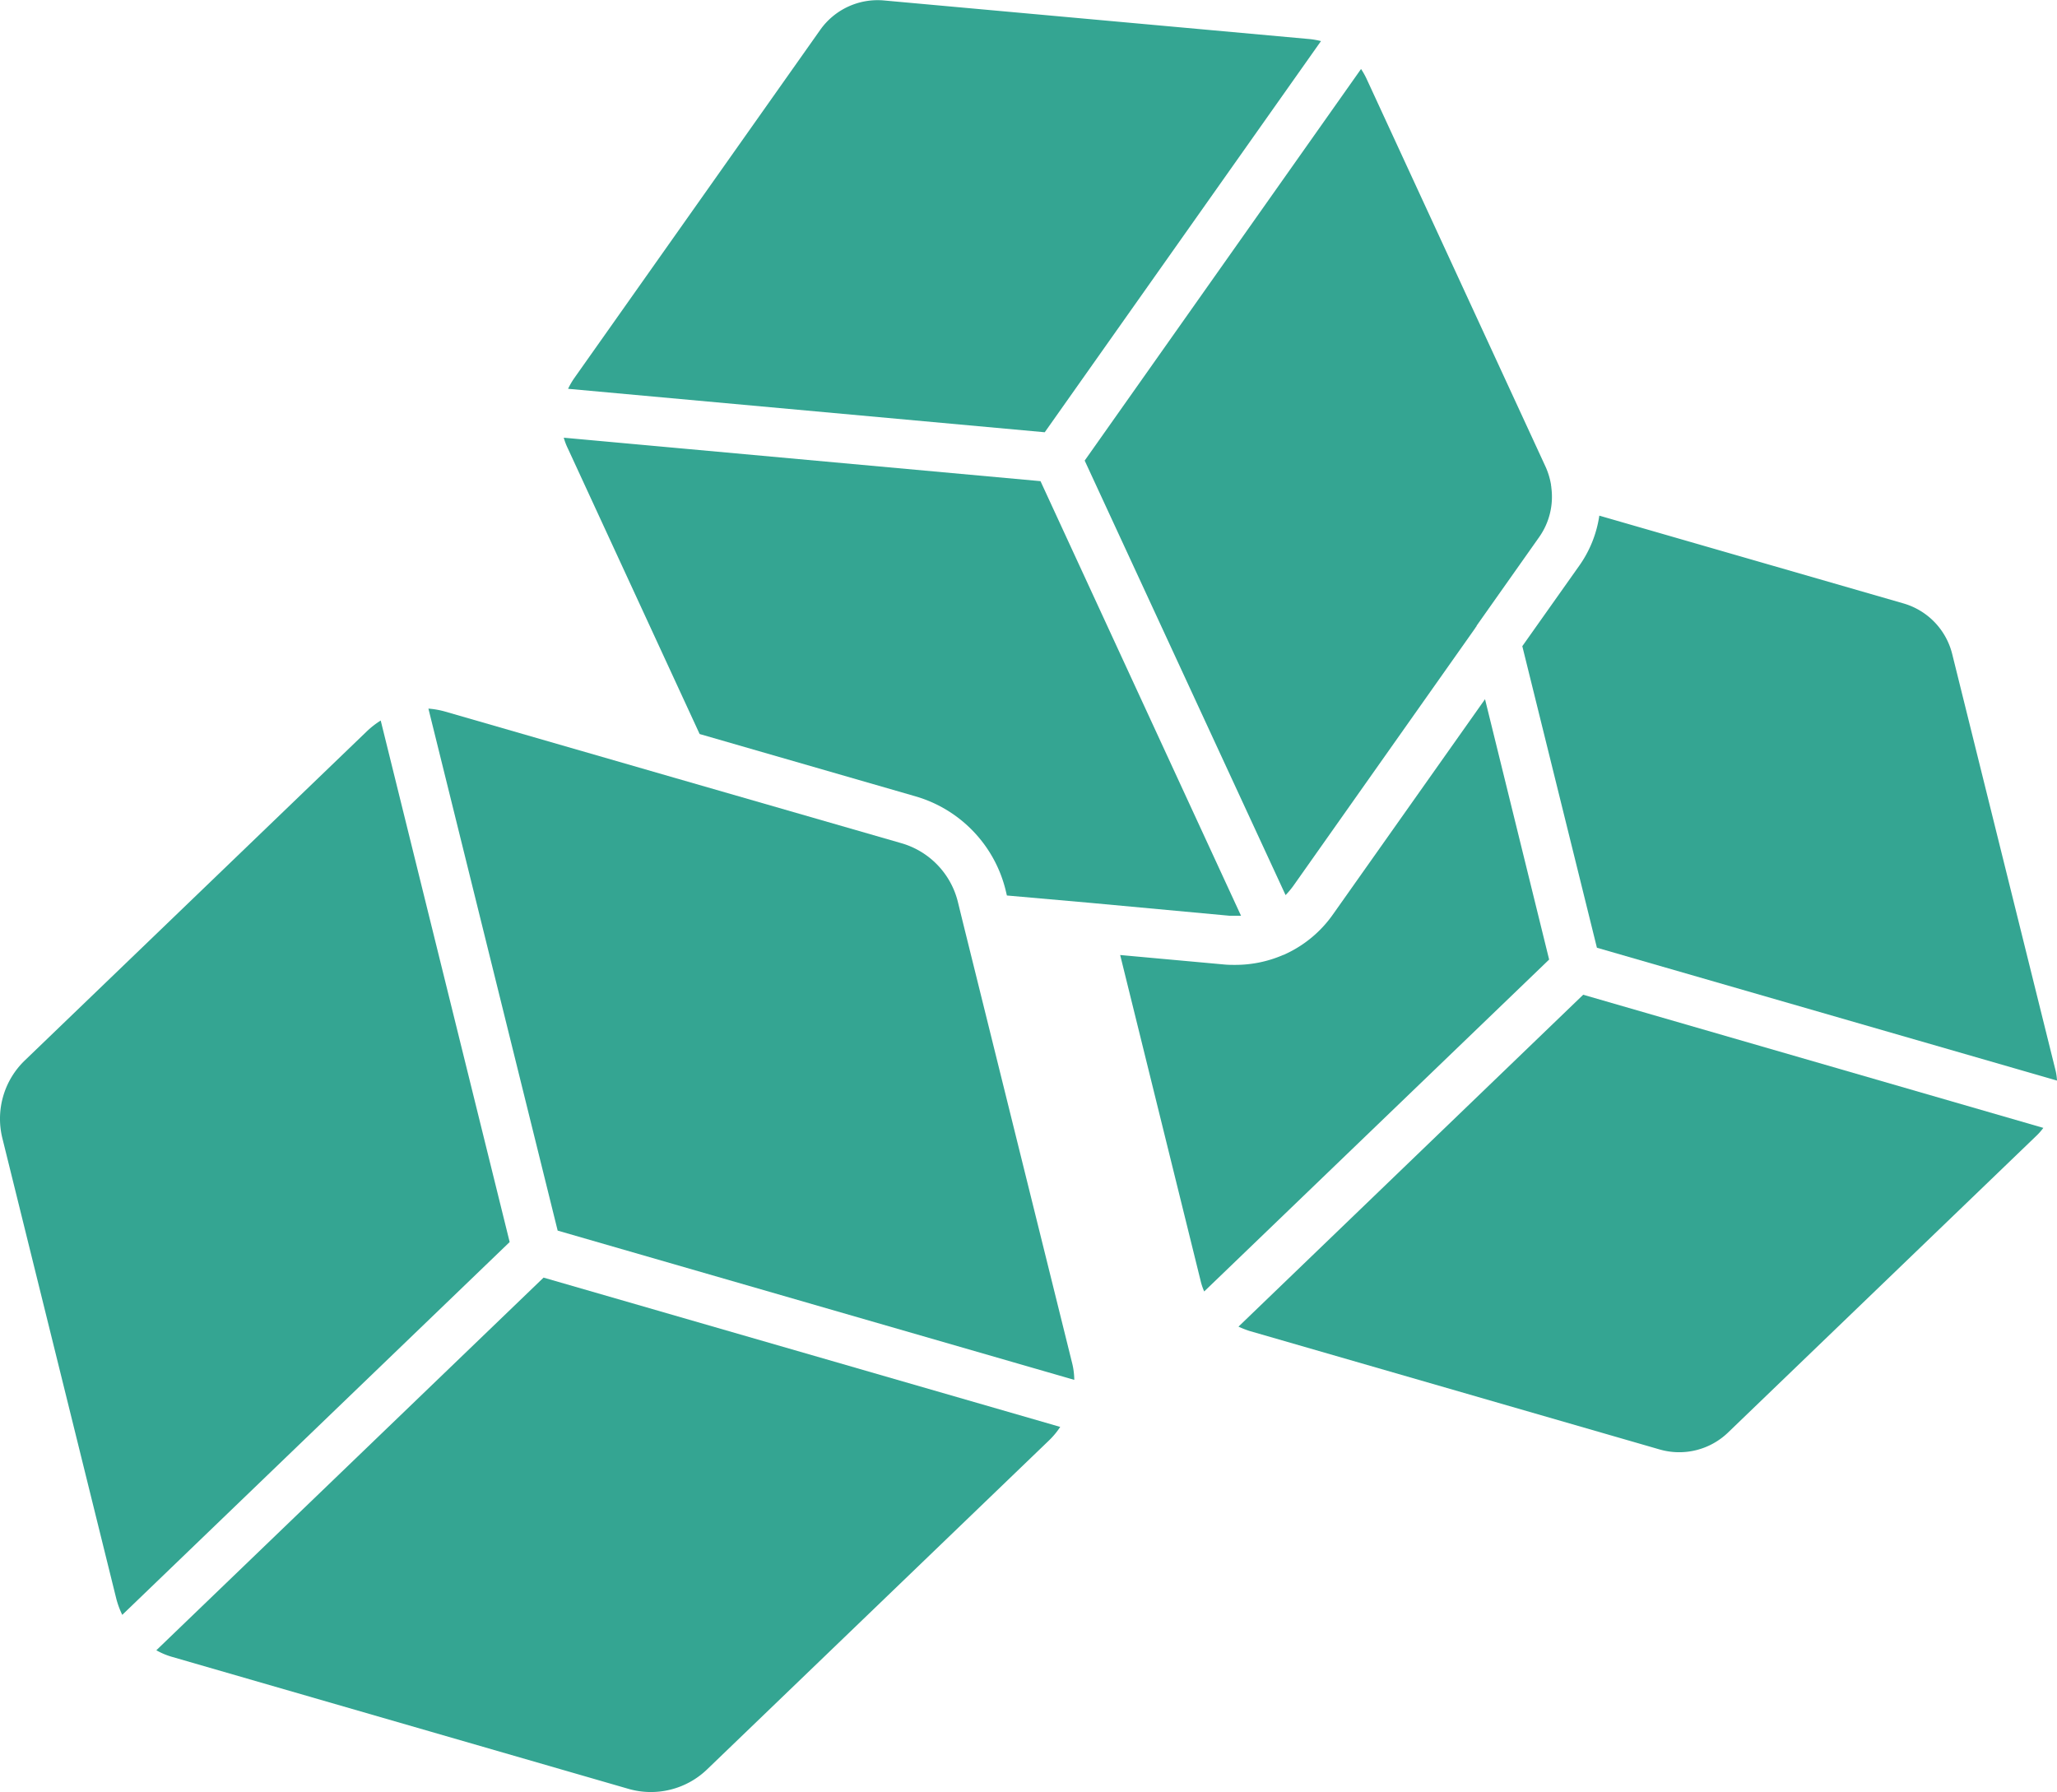 <svg viewBox="0 0 48 41.819" height="41.819" width="48" xmlns:xlink="http://www.w3.org/1999/xlink" xmlns="http://www.w3.org/2000/svg">
  <defs>
    <clipPath id="clip-path">
      <rect fill="#34a592" height="41.819" width="48" data-name="Rectangle 1282" id="Rectangle_1282"></rect>
    </clipPath>
  </defs>
  <g clip-path="url(#clip-path)" data-name="Group 1422" id="Group_1422">
    <path fill="#34a592" transform="translate(6.625 0.001)" d="M24.2.958A1.783,1.783,0,0,0,23.926.91l-9.92-.9a1.64,1.64,0,0,0-1.491.686L6.769,8.832a1.81,1.81,0,0,0-.138.24l11.123,1.014Z" data-name="Path 2114" id="Path_2114"></path>
    <path fill="#34a592" transform="translate(12.65 0.805)" d="M17.349,20.083a2.036,2.036,0,0,0,.178-.212l4.242-6.011a.445.445,0,0,1,.038-.054l0-.01,1.459-2.067a1.631,1.631,0,0,0,.284-1.158v-.014l-.006-.028v-.016a1.686,1.686,0,0,0-.128-.426L19.244,1.045a1.778,1.778,0,0,0-.134-.24L12.661,9.943Z" data-name="Path 2115" id="Path_2115"></path>
    <path fill="#34a592" transform="translate(17.754 6.016)" d="M19.51,16.1l10.736,3.1a1.361,1.361,0,0,0-.044-.278l-2.4-9.67a1.641,1.641,0,0,0-1.136-1.186l-7.1-2.049A2.689,2.689,0,0,1,19.1,7.182L17.769,9.063Z" data-name="Path 2116" id="Path_2116"></path>
    <path fill="#34a592" transform="translate(14.444 11.602)" d="M14.456,19.356a2.307,2.307,0,0,0,.254.1l9.57,2.765a1.643,1.643,0,0,0,1.6-.394l7.179-6.909a1.4,1.4,0,0,0,.178-.2L22.5,11.611Z" data-name="Path 2117" id="Path_2117"></path>
    <path fill="#34a592" transform="translate(13.065 8.155)" d="M21.588,8.161l-3.547,5.02a2.772,2.772,0,0,1-1.108.926.275.275,0,0,1-.058.024,2.806,2.806,0,0,1-1.114.23c-.082,0-.164,0-.25-.008l-2.437-.222,1.875,7.593a1.446,1.446,0,0,0,.086.258l8.049-7.745Z" data-name="Path 2118" id="Path_2118"></path>
    <path fill="#34a592" transform="translate(1.823 14.901)" d="M1.825,23.609a1.674,1.674,0,0,0,.38.158l10.64,3.077a1.89,1.89,0,0,0,1.833-.456l7.981-7.679a1.8,1.8,0,0,0,.258-.312L10.861,14.913Z" data-name="Path 2119" id="Path_2119"></path>
    <path fill="#34a592" transform="translate(0 8.404)" d="M8.884,8.41a2.016,2.016,0,0,0-.322.25L.582,16.339a1.889,1.889,0,0,0-.528,1.813L2.713,28.9a2,2,0,0,0,.14.38l9.04-8.7Z" data-name="Path 2120" id="Path_2120"></path>
    <path fill="#34a592" transform="translate(4.997 8.265)" d="M17.474,13.267l-.12-.49a1.9,1.9,0,0,0-1.309-1.363l-5.29-1.525L5.4,8.343A1.99,1.99,0,0,0,5,8.271L8.016,20.452l12.055,3.483a1.681,1.681,0,0,0-.054-.408Z" data-name="Path 2121" id="Path_2121"></path>
    <path fill="#34a592" transform="translate(6.575 5.105)" d="M22.383,16.262,17.705,6.123,6.58,5.109a1.545,1.545,0,0,0,.1.26l3.071,6.655,5.04,1.455a3.034,3.034,0,0,1,2.1,2.187l.03.126,1.947.172,3.241.3c.1,0,.186,0,.278,0" data-name="Path 2122" id="Path_2122"></path>
  </g>
</svg>
